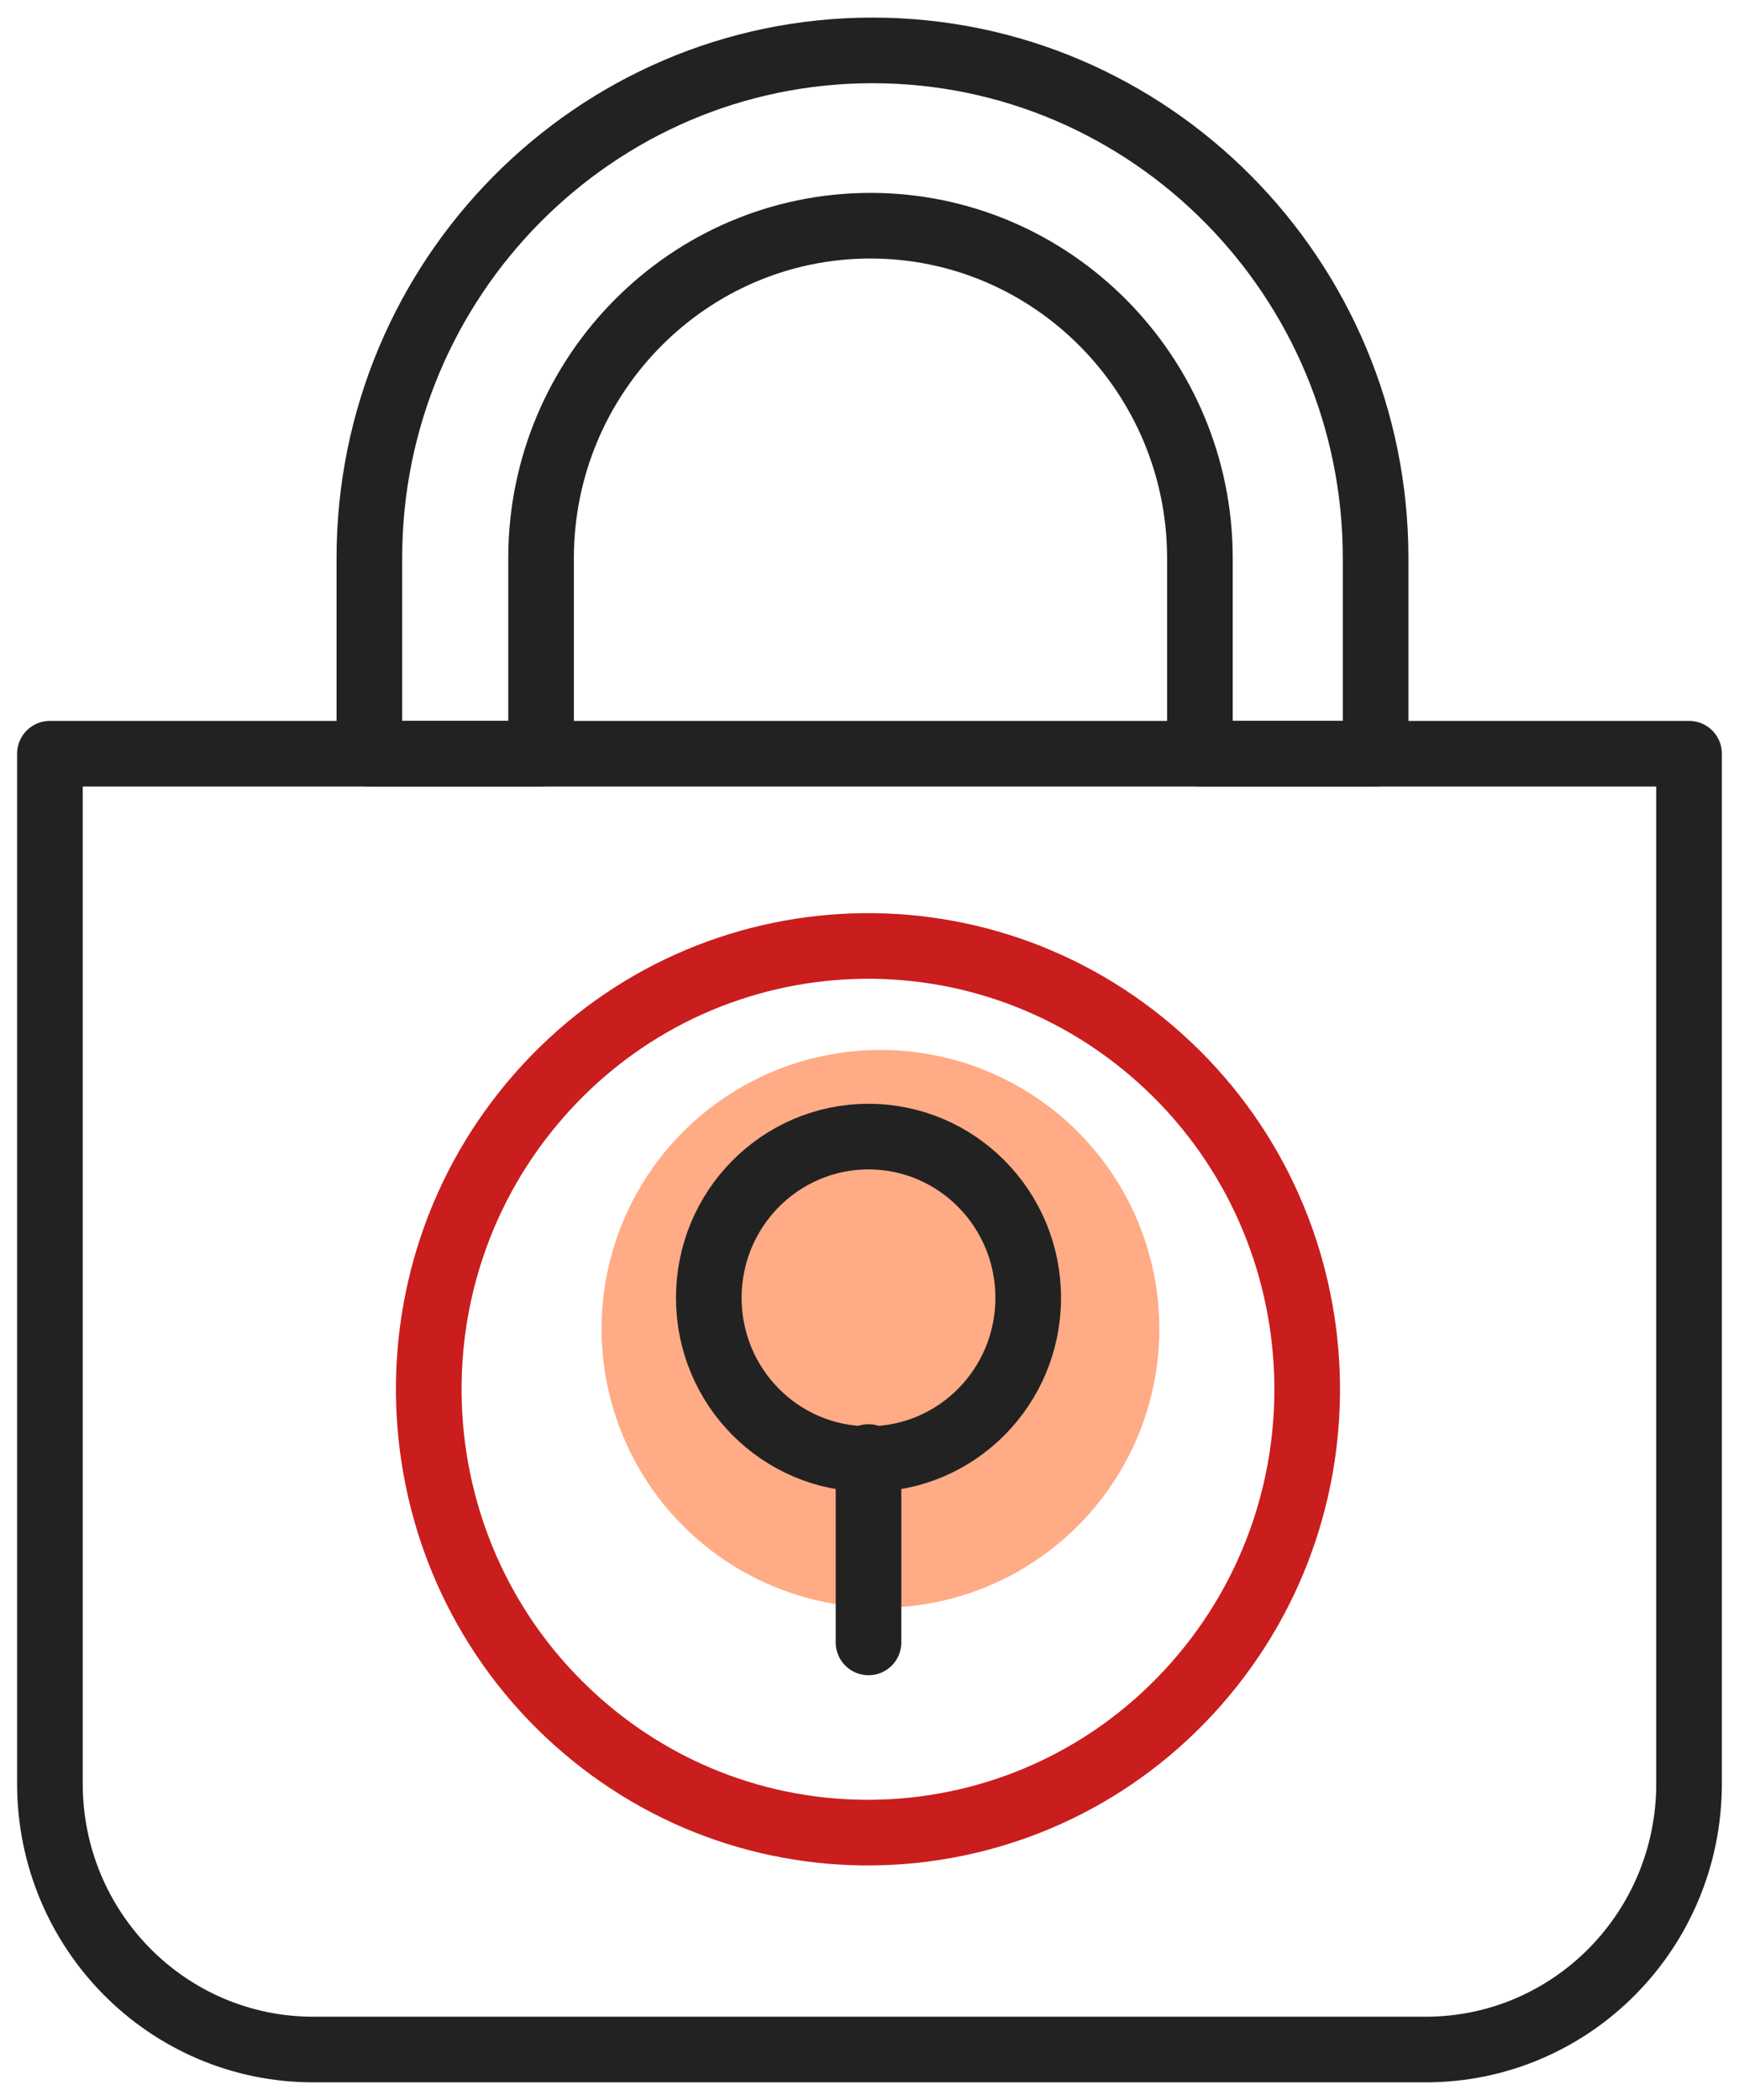 <svg width="53" height="64" viewBox="0 0 53 64" fill="none" xmlns="http://www.w3.org/2000/svg">
<g clip-path="url(#clip0_67_10622)">
<circle cx="26.834" cy="40.5" r="8.5" fill="#FFAB85"/>
<path d="M26.47 44.468C29.158 44.468 31.337 42.269 31.337 39.555C31.337 36.841 29.158 34.641 26.47 34.641C23.781 34.641 21.602 36.841 21.602 39.555C21.602 42.269 23.781 44.468 26.47 44.468Z" stroke="#222222" stroke-width="2" stroke-miterlimit="10" stroke-linecap="round" stroke-linejoin="round"/>
<path d="M26.47 44.407V50.057" stroke="#222222" stroke-width="2" stroke-miterlimit="10" stroke-linecap="round" stroke-linejoin="round"/>
<path d="M43.446 62.465H9.553C5.111 62.465 1.521 58.841 1.521 54.357V22.971H51.478V54.357C51.478 58.841 47.888 62.465 43.446 62.465Z" stroke="#222222" stroke-width="2" stroke-miterlimit="10" stroke-linecap="round" stroke-linejoin="round"/>
<path d="M16.49 22.971V17.014C16.49 11.424 20.993 6.879 26.53 6.879C32.067 6.879 36.57 11.424 36.57 17.014V22.971H41.925V17.014C41.925 8.476 35.049 1.536 26.591 1.536C18.133 1.536 11.257 8.476 11.257 17.014V22.971H16.49Z" stroke="#222222" stroke-width="2" stroke-miterlimit="10" stroke-linecap="round" stroke-linejoin="round"/>
<path d="M36.458 51.32C41.37 45.743 40.873 37.203 35.348 32.244C29.823 27.286 21.362 27.788 16.449 33.364C11.537 38.941 12.034 47.482 17.559 52.44C23.084 57.398 31.545 56.897 36.458 51.32Z" stroke="#CA1D1D" stroke-width="2" stroke-miterlimit="10" stroke-linecap="round" stroke-linejoin="round"/>
</g>
<defs>
<clipPath id="clip0_67_10622">
<rect width="53" height="64" fill="white"/>
</clipPath>
</defs>
</svg>
